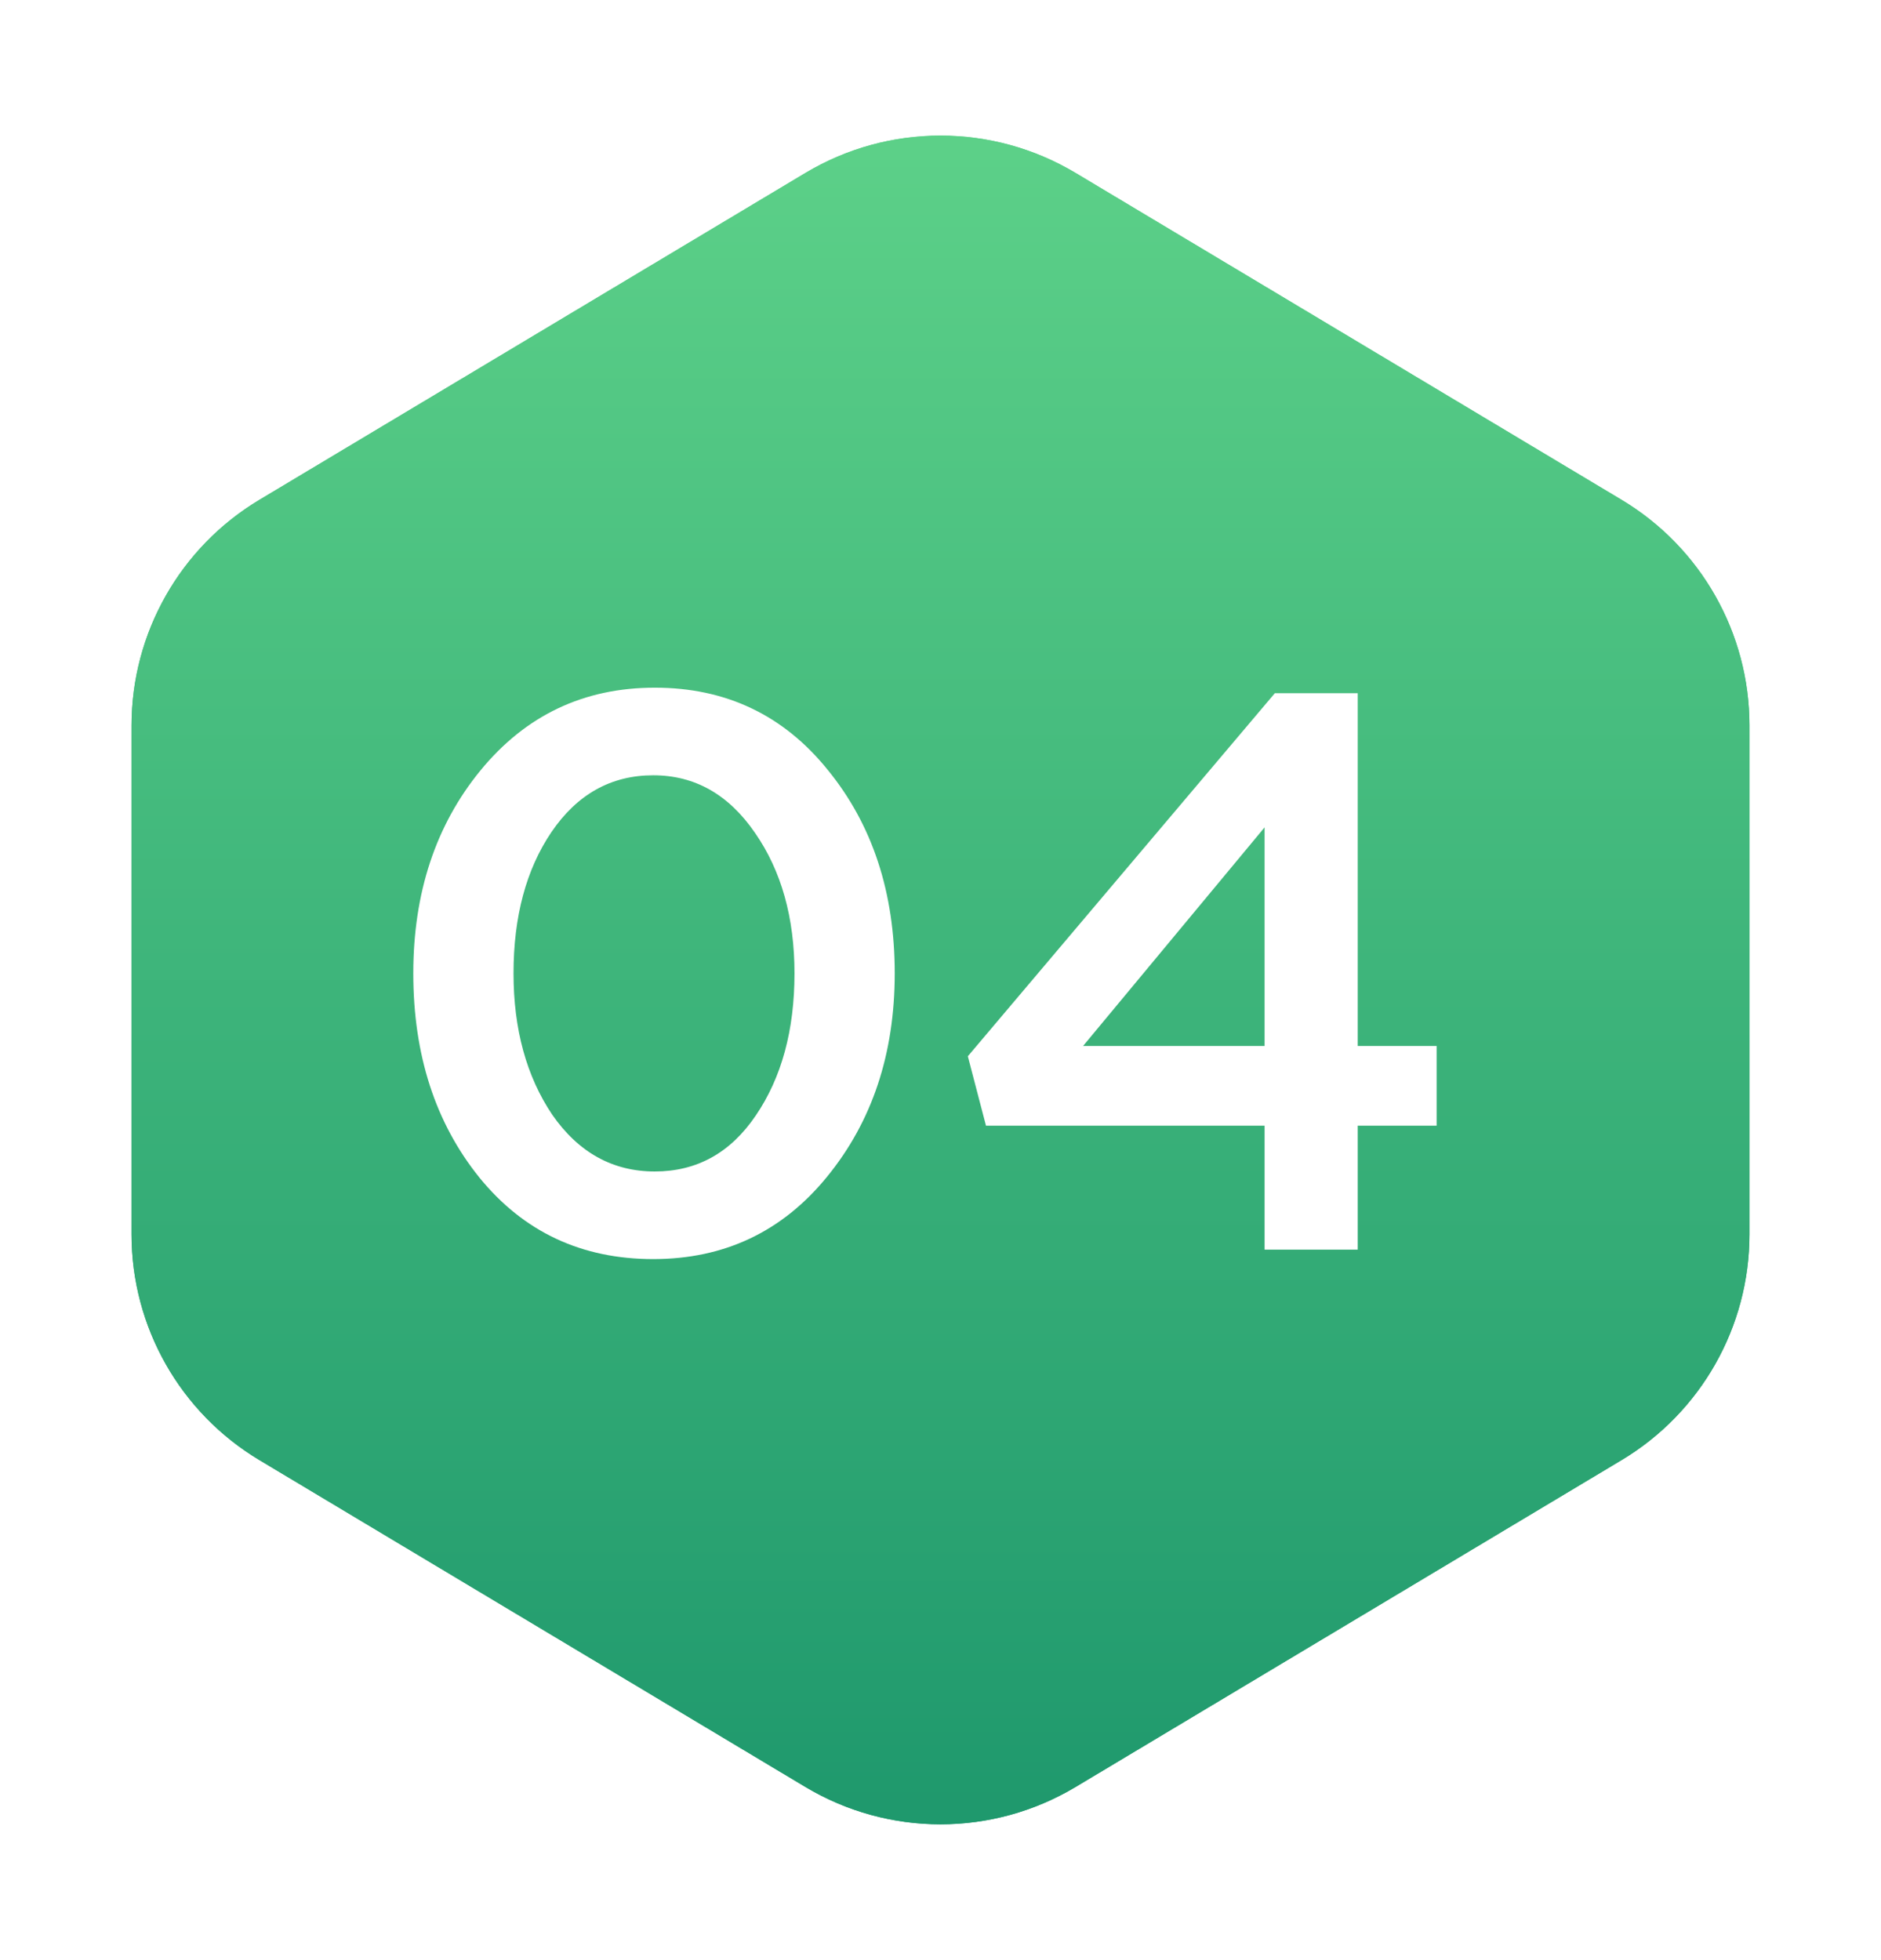 <?xml version="1.0" encoding="UTF-8"?> <svg xmlns="http://www.w3.org/2000/svg" width="143" height="149" viewBox="0 0 143 149" fill="none"> <g filter="url(#filter0_f)"> <path d="M10 55.155C10 48.123 13.693 41.607 19.727 37.995L61.227 13.15C67.552 9.363 75.448 9.363 81.773 13.15L123.273 37.995C129.307 41.607 133 48.123 133 55.155V93.845C133 100.877 129.307 107.393 123.273 111.005L81.773 135.85C75.448 139.637 67.552 139.637 61.227 135.85L19.727 111.005C13.693 107.393 10 100.877 10 93.845V55.155Z" fill="url(#paint0_linear)"></path> </g> <path d="M10 55.155C10 48.123 13.693 41.607 19.727 37.995L61.227 13.15C67.552 9.363 75.448 9.363 81.773 13.15L123.273 37.995C129.307 41.607 133 48.123 133 55.155V93.845C133 100.877 129.307 107.393 123.273 111.005L81.773 135.85C75.448 139.637 67.552 139.637 61.227 135.85L19.727 111.005C13.693 107.393 10 100.877 10 93.845V55.155Z" fill="url(#paint1_linear)"></path> <path d="M49.66 95.72C44.22 95.72 39.82 93.66 36.46 89.54C33.1 85.38 31.42 80.2 31.42 74C31.42 67.88 33.12 62.74 36.52 58.58C39.96 54.38 44.38 52.28 49.78 52.28C55.18 52.28 59.56 54.36 62.92 58.52C66.32 62.68 68.02 67.84 68.02 74C68.02 80.12 66.3 85.28 62.86 89.48C59.46 93.64 55.06 95.72 49.66 95.72ZM41.98 84.74C43.98 87.62 46.58 89.06 49.78 89.06C52.98 89.06 55.54 87.64 57.46 84.8C59.42 81.92 60.4 78.32 60.4 74C60.4 69.76 59.4 66.2 57.4 63.32C55.4 60.4 52.82 58.94 49.66 58.94C46.46 58.94 43.88 60.38 41.92 63.26C40 66.1 39.04 69.68 39.04 74C39.04 78.24 40.02 81.82 41.98 84.74ZM96.138 95V85.58H74.958L73.578 80.3L96.918 52.7H103.218V79.52H109.218V85.58H103.218V95H96.138ZM82.338 79.52H96.138V62.9L82.338 79.52Z" fill="white"></path> <defs> <filter id="filter0_f" x="0" y="0.31" width="143" height="148.38" filterUnits="userSpaceOnUse" color-interpolation-filters="sRGB"> <feFlood flood-opacity="0" result="BackgroundImageFix"></feFlood> <feBlend mode="normal" in="SourceGraphic" in2="BackgroundImageFix" result="shape"></feBlend> <feGaussianBlur stdDeviation="5" result="effect1_foregroundBlur"></feGaussianBlur> </filter> <linearGradient id="paint0_linear" x1="71.5" y1="7" x2="71.5" y2="142" gradientUnits="userSpaceOnUse"> <stop stop-color="#5ED289"></stop> <stop offset="1" stop-color="#1D976C"></stop> </linearGradient> <linearGradient id="paint1_linear" x1="71.5" y1="7" x2="71.5" y2="142" gradientUnits="userSpaceOnUse"> <stop stop-color="#5ED289"></stop> <stop offset="1" stop-color="#1D976C"></stop> </linearGradient> </defs> </svg> 